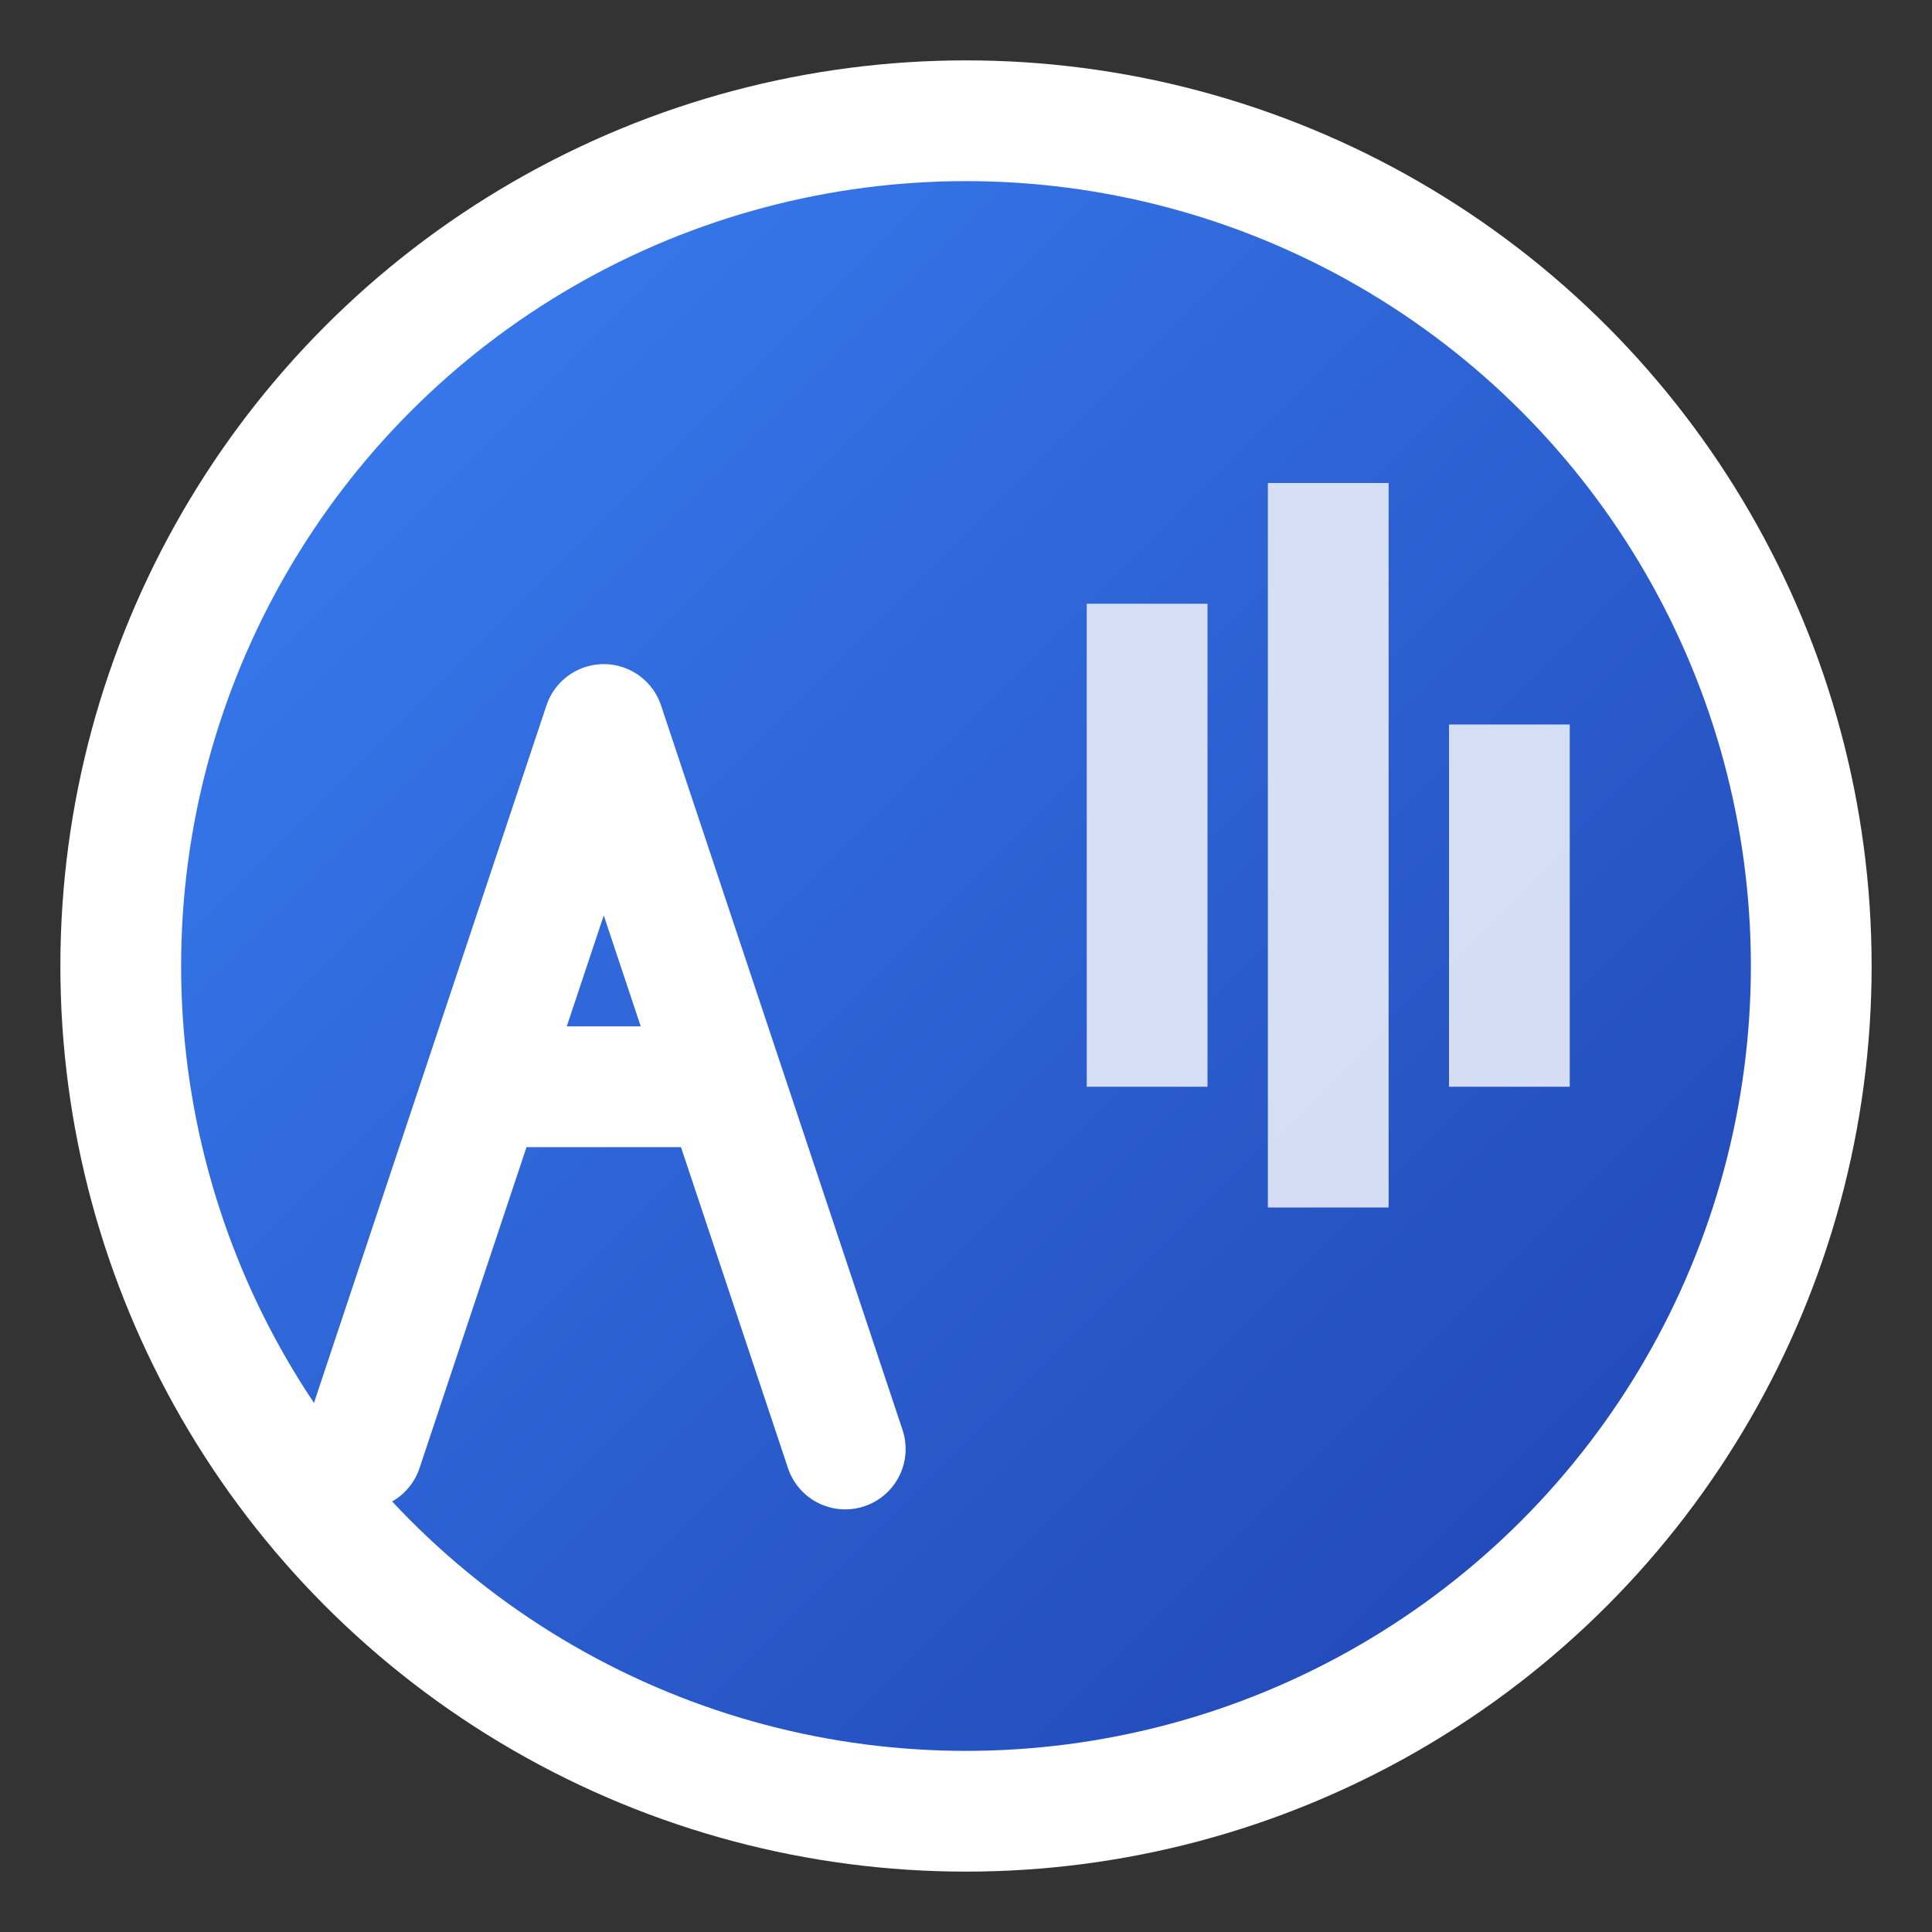 <svg width="32" height="32" viewBox="0 0 32 32" fill="none" xmlns="http://www.w3.org/2000/svg">
  <rect x="0" y="0" width="32" height="32" fill="#333333" stroke="none"/>
  <!-- Background circle -->
  <circle cx="16" cy="16" r="14" fill="url(#gradient1)" stroke="white" stroke-width="2"/>
  
  <!-- Letter A -->
  <path d="M6 24 L10 12 L14 24 M8 18 L12 18" stroke="white" stroke-width="2" stroke-linecap="round" stroke-linejoin="round"/>
  
  <!-- Tech elements -->
  <rect x="18" y="10" width="2" height="8" fill="white" opacity="0.8"/>
  <rect x="21" y="8" width="2" height="12" fill="white" opacity="0.8"/>
  <rect x="24" y="12" width="2" height="6" fill="white" opacity="0.8"/>
  
  <!-- Gradient definition -->
  <defs>
    <linearGradient id="gradient1" x1="0%" y1="0%" x2="100%" y2="100%">
      <stop offset="0%" style="stop-color:#3B82F6;stop-opacity:1" />
      <stop offset="100%" style="stop-color:#1E40AF;stop-opacity:1" />
    </linearGradient>
  </defs>
</svg>
